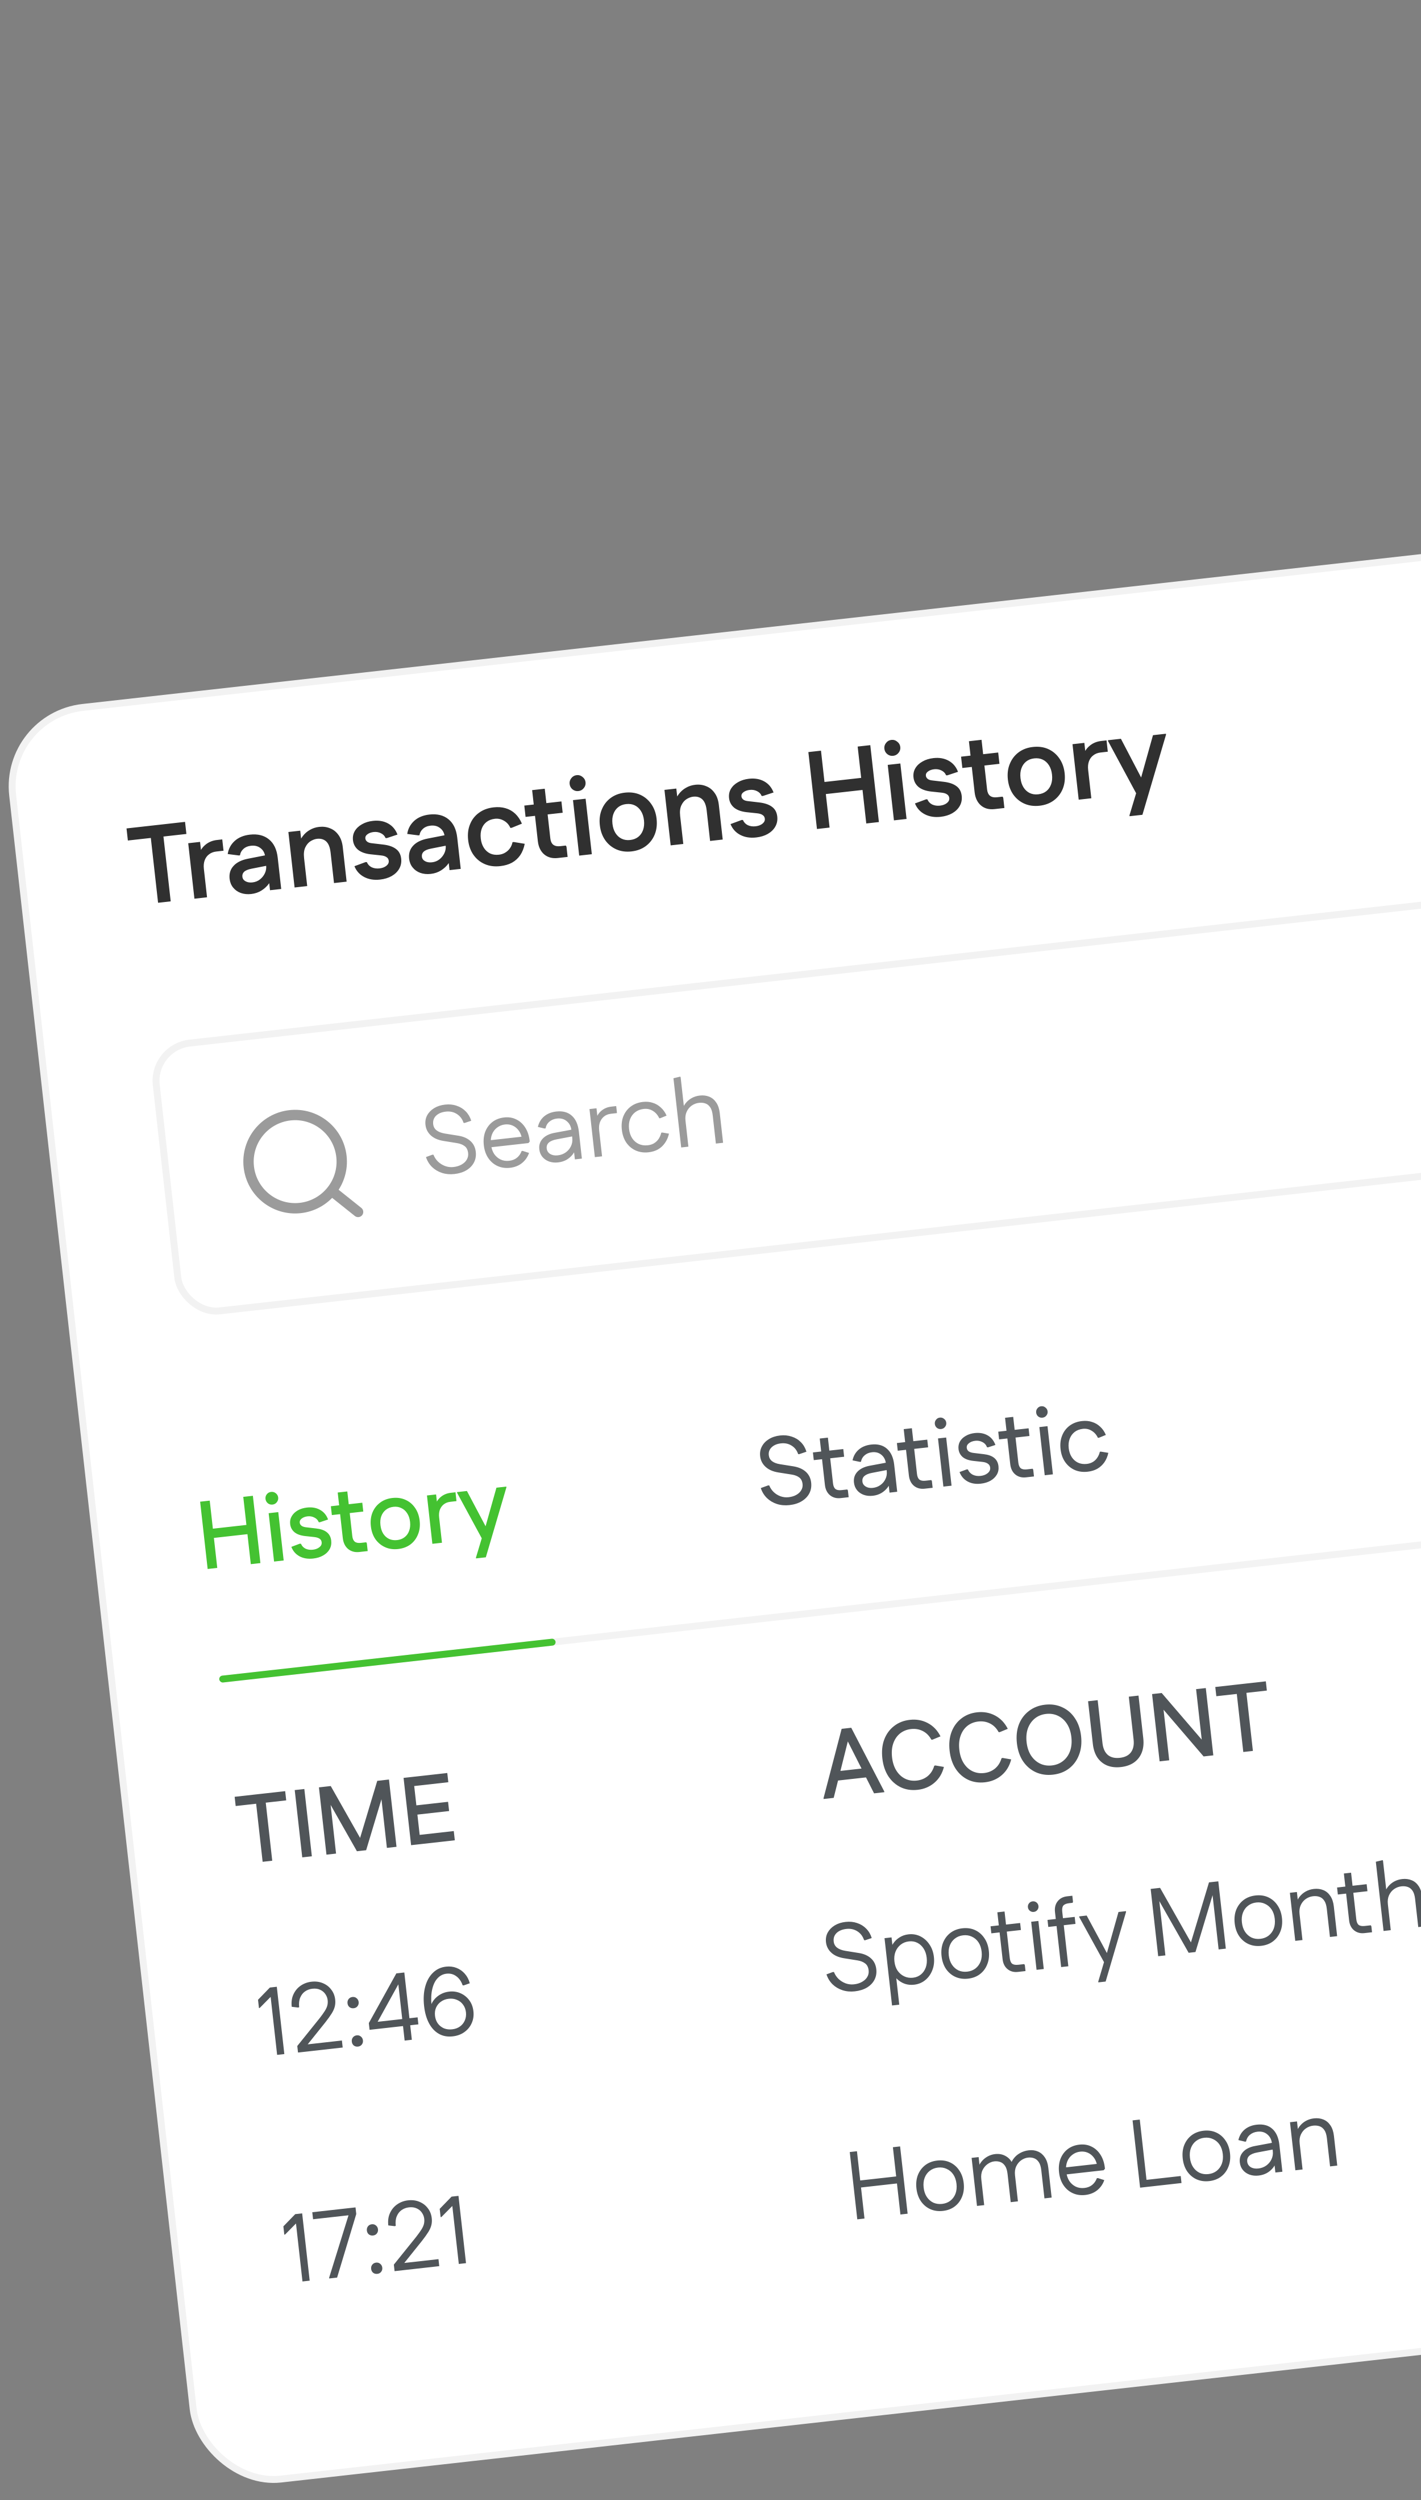 <svg width="149" height="262" viewBox="0 0 149 262" fill="none" xmlns="http://www.w3.org/2000/svg">
<rect x="0" y="0" width="149" height="262" fill="#808080" stroke="none"/>
<rect x="0.4" y="75.065" width="671.276" height="186.828" rx="8.328" transform="rotate(-6.386 0.4 75.065)" fill="white" stroke="#F2F2F2" stroke-width="0.724"/>
<path d="M16.575 94.611L15.673 86.551L16.997 86.403L17.899 94.463L16.575 94.611ZM13.408 88.087L13.266 86.82L19.403 86.133L19.545 87.4L13.408 88.087ZM20.386 94.184L19.735 88.37L20.979 88.231L21.145 89.716L20.809 89.73C20.919 89.259 21.148 88.872 21.495 88.569C21.842 88.266 22.257 88.087 22.741 88.033L23.305 87.97L23.438 89.156L22.678 89.241C22.378 89.275 22.125 89.373 21.918 89.536C21.71 89.692 21.558 89.899 21.463 90.158C21.368 90.418 21.339 90.716 21.377 91.054L21.71 94.036L20.386 94.184ZM26.34 93.693C25.941 93.738 25.575 93.701 25.243 93.582C24.919 93.463 24.653 93.275 24.446 93.019C24.238 92.762 24.115 92.457 24.075 92.104C24.014 91.559 24.154 91.105 24.494 90.74C24.833 90.368 25.353 90.115 26.053 89.983L28.289 89.546L28.411 90.64L26.37 91.043C26.005 91.115 25.748 91.221 25.601 91.362C25.453 91.503 25.391 91.677 25.415 91.885C25.438 92.092 25.549 92.25 25.748 92.36C25.947 92.47 26.188 92.509 26.472 92.477C26.771 92.444 27.032 92.341 27.253 92.168C27.482 91.987 27.656 91.77 27.775 91.515C27.894 91.261 27.938 90.996 27.907 90.719L27.8 89.764C27.759 89.395 27.602 89.106 27.33 88.895C27.057 88.677 26.721 88.591 26.322 88.635C25.984 88.673 25.713 88.789 25.509 88.983C25.313 89.168 25.197 89.387 25.163 89.639L25.037 89.653L23.877 89.503C23.957 88.966 24.198 88.511 24.599 88.14C25.008 87.768 25.543 87.545 26.203 87.471C27.024 87.379 27.692 87.545 28.206 87.97C28.719 88.386 29.023 89.025 29.12 89.884L29.487 93.166L28.312 93.297L28.123 91.605L28.603 91.621C28.548 91.961 28.417 92.283 28.21 92.586C28.002 92.881 27.738 93.128 27.418 93.327C27.106 93.525 26.747 93.647 26.34 93.693ZM30.889 93.009L30.238 87.194L31.481 87.055L31.648 88.54L31.311 88.555C31.396 88.203 31.541 87.896 31.744 87.632C31.947 87.36 32.195 87.142 32.487 86.978C32.779 86.805 33.105 86.698 33.465 86.658C33.88 86.612 34.263 86.662 34.613 86.809C34.971 86.948 35.265 87.183 35.497 87.515C35.735 87.838 35.883 88.261 35.942 88.783L36.346 92.398L35.022 92.546L34.663 89.334C34.621 88.965 34.538 88.672 34.413 88.452C34.287 88.233 34.122 88.081 33.918 87.995C33.722 87.908 33.501 87.878 33.255 87.906C33.025 87.931 32.794 88.016 32.561 88.158C32.336 88.3 32.154 88.515 32.015 88.802C31.876 89.09 31.833 89.464 31.884 89.925L32.213 92.861L30.889 93.009ZM39.851 92.181C39.222 92.251 38.668 92.162 38.189 91.912C37.71 91.662 37.369 91.285 37.164 90.779L38.34 90.345L38.469 90.353C38.566 90.591 38.733 90.771 38.972 90.892C39.218 91.004 39.491 91.043 39.79 91.01C40.082 90.977 40.321 90.888 40.506 90.743C40.699 90.59 40.784 90.413 40.762 90.213C40.743 90.044 40.666 89.917 40.532 89.831C40.405 89.737 40.216 89.676 39.964 89.65L38.843 89.53C38.292 89.468 37.859 89.31 37.543 89.058C37.234 88.797 37.057 88.463 37.011 88.057C36.972 87.704 37.033 87.386 37.196 87.103C37.365 86.812 37.615 86.575 37.944 86.39C38.272 86.198 38.659 86.077 39.104 86.027C39.711 85.959 40.242 86.051 40.697 86.303C41.153 86.555 41.48 86.942 41.678 87.464L40.554 87.835L40.425 87.826C40.337 87.603 40.175 87.434 39.937 87.321C39.706 87.207 39.453 87.165 39.177 87.196C38.916 87.226 38.699 87.304 38.527 87.432C38.362 87.552 38.289 87.7 38.309 87.876C38.323 88.007 38.39 88.12 38.51 88.215C38.628 88.303 38.805 88.357 39.041 88.377L40.163 88.508C40.746 88.575 41.194 88.727 41.508 88.964C41.829 89.192 42.015 89.533 42.066 89.986C42.109 90.377 42.04 90.731 41.858 91.047C41.682 91.354 41.419 91.609 41.069 91.811C40.725 92.005 40.319 92.128 39.851 92.181ZM45.163 91.586C44.764 91.631 44.398 91.594 44.066 91.476C43.742 91.357 43.476 91.169 43.269 90.912C43.061 90.656 42.938 90.351 42.898 89.998C42.837 89.453 42.977 88.998 43.317 88.633C43.656 88.261 44.176 88.009 44.876 87.876L47.112 87.439L47.235 88.533L45.193 88.936C44.828 89.008 44.572 89.115 44.424 89.256C44.277 89.396 44.215 89.57 44.238 89.778C44.261 89.985 44.372 90.144 44.571 90.253C44.77 90.363 45.011 90.402 45.295 90.371C45.594 90.337 45.855 90.234 46.077 90.062C46.305 89.881 46.479 89.663 46.598 89.409C46.717 89.154 46.761 88.889 46.731 88.613L46.624 87.657C46.582 87.289 46.426 86.999 46.153 86.789C45.88 86.57 45.544 86.484 45.145 86.528C44.807 86.566 44.536 86.682 44.333 86.876C44.136 87.061 44.02 87.28 43.986 87.532L43.86 87.547L42.7 87.397C42.78 86.859 43.021 86.405 43.422 86.033C43.831 85.661 44.366 85.438 45.026 85.364C45.848 85.272 46.515 85.439 47.029 85.863C47.542 86.28 47.847 86.918 47.943 87.778L48.31 91.059L47.136 91.191L46.946 89.498L47.426 89.514C47.371 89.855 47.24 90.176 47.033 90.479C46.825 90.775 46.561 91.022 46.241 91.221C45.929 91.419 45.57 91.541 45.163 91.586ZM52.449 90.771C51.85 90.838 51.309 90.766 50.827 90.556C50.345 90.346 49.952 90.024 49.647 89.592C49.342 89.16 49.155 88.637 49.086 88.023C49.019 87.416 49.086 86.868 49.287 86.38C49.488 85.883 49.801 85.483 50.225 85.179C50.649 84.867 51.16 84.678 51.759 84.611C52.22 84.559 52.639 84.59 53.017 84.703C53.403 84.815 53.739 85.007 54.026 85.278C54.312 85.549 54.546 85.896 54.725 86.319L53.654 86.754L53.516 86.769C53.37 86.436 53.148 86.185 52.849 86.016C52.55 85.84 52.231 85.77 51.893 85.808C51.548 85.847 51.257 85.957 51.021 86.139C50.785 86.321 50.613 86.561 50.507 86.861C50.4 87.153 50.368 87.491 50.411 87.874C50.453 88.251 50.559 88.573 50.729 88.841C50.899 89.11 51.119 89.311 51.391 89.444C51.661 89.569 51.969 89.612 52.315 89.573C52.56 89.546 52.778 89.475 52.967 89.36C53.164 89.245 53.33 89.094 53.464 88.908C53.599 88.722 53.691 88.506 53.741 88.259L53.88 88.244L55.02 88.431C54.931 88.892 54.774 89.29 54.547 89.626C54.32 89.955 54.03 90.217 53.679 90.412C53.335 90.598 52.925 90.718 52.449 90.771ZM58.482 89.921C57.914 89.984 57.441 89.858 57.064 89.543C56.686 89.22 56.463 88.755 56.395 88.149L55.797 82.806L57.121 82.658L57.704 87.863C57.738 88.17 57.841 88.391 58.011 88.528C58.19 88.663 58.429 88.714 58.728 88.681L59.327 88.614L59.399 88.734L59.518 89.805L58.482 89.921ZM55.108 85.612L54.976 84.425L58.868 83.99L59 85.176L55.108 85.612ZM60.731 89.669L60.081 83.854L61.405 83.706L62.056 89.521L60.731 89.669ZM60.651 82.904C60.42 82.93 60.215 82.871 60.036 82.728C59.857 82.585 59.754 82.394 59.727 82.157C59.703 81.934 59.762 81.733 59.905 81.554C60.047 81.367 60.237 81.26 60.475 81.234C60.698 81.209 60.899 81.272 61.079 81.422C61.266 81.565 61.373 81.751 61.398 81.981C61.424 82.212 61.361 82.417 61.211 82.597C61.068 82.776 60.881 82.879 60.651 82.904ZM66.211 89.231C65.627 89.296 65.098 89.223 64.624 89.012C64.15 88.8 63.76 88.479 63.455 88.047C63.149 87.607 62.962 87.084 62.895 86.477C62.828 85.878 62.895 85.335 63.097 84.846C63.298 84.349 63.606 83.945 64.022 83.635C64.438 83.324 64.938 83.136 65.521 83.07C66.112 83.004 66.645 83.077 67.12 83.288C67.594 83.499 67.984 83.825 68.29 84.264C68.595 84.697 68.781 85.212 68.847 85.811C68.915 86.417 68.849 86.969 68.648 87.465C68.446 87.954 68.137 88.354 67.721 88.665C67.305 88.976 66.802 89.164 66.211 89.231ZM66.077 88.033C66.414 87.995 66.698 87.886 66.926 87.705C67.154 87.524 67.322 87.284 67.428 86.984C67.535 86.685 67.567 86.347 67.525 85.971C67.481 85.579 67.374 85.253 67.205 84.992C67.035 84.724 66.819 84.526 66.556 84.4C66.293 84.274 65.993 84.23 65.655 84.268C65.325 84.305 65.046 84.414 64.817 84.595C64.589 84.776 64.422 85.016 64.315 85.316C64.208 85.607 64.176 85.945 64.219 86.329C64.262 86.713 64.368 87.039 64.538 87.308C64.708 87.576 64.924 87.773 65.187 87.899C65.45 88.025 65.747 88.07 66.077 88.033ZM70.323 88.595L69.672 82.781L70.916 82.641L71.082 84.127L70.745 84.141C70.83 83.79 70.975 83.482 71.178 83.218C71.381 82.947 71.629 82.729 71.921 82.564C72.213 82.391 72.539 82.285 72.9 82.245C73.314 82.198 73.697 82.249 74.048 82.396C74.405 82.535 74.7 82.77 74.931 83.101C75.169 83.424 75.318 83.847 75.376 84.369L75.781 87.984L74.457 88.133L74.097 84.92C74.056 84.552 73.972 84.258 73.847 84.039C73.721 83.82 73.556 83.667 73.353 83.581C73.156 83.494 72.935 83.465 72.69 83.492C72.459 83.518 72.228 83.602 71.995 83.745C71.77 83.887 71.588 84.101 71.449 84.389C71.311 84.676 71.267 85.05 71.318 85.511L71.647 88.447L70.323 88.595ZM79.285 87.767C78.656 87.838 78.102 87.748 77.623 87.499C77.144 87.249 76.803 86.871 76.599 86.366L77.774 85.931L77.903 85.94C78 86.178 78.168 86.357 78.407 86.478C78.652 86.591 78.925 86.63 79.224 86.597C79.516 86.564 79.755 86.475 79.941 86.33C80.133 86.176 80.219 85.999 80.196 85.8C80.177 85.631 80.101 85.504 79.967 85.418C79.84 85.323 79.65 85.263 79.399 85.236L78.278 85.117C77.727 85.054 77.293 84.897 76.977 84.644C76.668 84.384 76.491 84.05 76.445 83.643C76.406 83.29 76.468 82.972 76.63 82.69C76.8 82.399 77.049 82.161 77.378 81.977C77.707 81.784 78.093 81.663 78.538 81.613C79.145 81.546 79.676 81.638 80.132 81.89C80.587 82.142 80.914 82.529 81.113 83.051L79.988 83.421L79.859 83.413C79.772 83.189 79.609 83.021 79.371 82.908C79.141 82.793 78.887 82.752 78.611 82.783C78.35 82.812 78.133 82.891 77.961 83.019C77.796 83.138 77.723 83.286 77.743 83.463C77.757 83.593 77.824 83.706 77.944 83.802C78.063 83.89 78.24 83.944 78.475 83.964L79.597 84.095C80.18 84.162 80.628 84.314 80.942 84.55C81.263 84.779 81.449 85.12 81.5 85.572C81.544 85.964 81.474 86.317 81.292 86.633C81.117 86.94 80.854 87.195 80.503 87.398C80.16 87.592 79.754 87.715 79.285 87.767ZM90.833 86.3L89.931 78.24L91.255 78.092L92.157 86.152L90.833 86.3ZM85.663 86.879L84.761 78.819L86.085 78.67L86.987 86.73L85.663 86.879ZM85.949 83.291L85.808 82.024L91.047 81.438L91.188 82.704L85.949 83.291ZM93.734 85.975L93.083 80.16L94.407 80.012L95.058 85.827L93.734 85.975ZM93.653 79.211C93.423 79.236 93.218 79.178 93.039 79.034C92.859 78.891 92.757 78.701 92.73 78.463C92.705 78.24 92.764 78.039 92.907 77.86C93.049 77.673 93.24 77.566 93.478 77.54C93.7 77.515 93.902 77.578 94.082 77.729C94.269 77.871 94.375 78.057 94.401 78.287C94.427 78.518 94.364 78.723 94.213 78.903C94.07 79.082 93.883 79.185 93.653 79.211ZM98.626 85.603C97.996 85.673 97.442 85.583 96.964 85.334C96.485 85.084 96.143 84.707 95.939 84.201L97.115 83.766L97.244 83.775C97.34 84.013 97.508 84.193 97.747 84.314C97.993 84.426 98.266 84.465 98.565 84.432C98.856 84.399 99.095 84.31 99.281 84.165C99.474 84.011 99.559 83.835 99.537 83.635C99.518 83.466 99.441 83.339 99.307 83.253C99.18 83.158 98.991 83.098 98.739 83.072L97.618 82.952C97.067 82.89 96.634 82.732 96.318 82.48C96.009 82.219 95.832 81.885 95.786 81.478C95.746 81.125 95.808 80.808 95.971 80.525C96.14 80.234 96.39 79.996 96.719 79.812C97.047 79.62 97.434 79.499 97.879 79.449C98.485 79.381 99.016 79.473 99.472 79.725C99.928 79.977 100.255 80.364 100.453 80.886L99.329 81.257L99.2 81.248C99.112 81.025 98.95 80.856 98.712 80.743C98.481 80.629 98.228 80.587 97.951 80.618C97.691 80.647 97.474 80.726 97.302 80.854C97.136 80.974 97.064 81.122 97.083 81.298C97.098 81.429 97.165 81.542 97.284 81.637C97.403 81.725 97.58 81.779 97.816 81.799L98.938 81.93C99.52 81.997 99.969 82.149 100.283 82.386C100.604 82.614 100.79 82.955 100.84 83.408C100.884 83.799 100.815 84.153 100.632 84.469C100.457 84.776 100.194 85.031 99.844 85.233C99.5 85.427 99.094 85.55 98.626 85.603ZM104.281 84.795C103.713 84.858 103.24 84.733 102.863 84.417C102.485 84.094 102.262 83.629 102.194 83.023L101.596 77.68L102.92 77.532L103.502 82.737C103.537 83.044 103.639 83.265 103.81 83.402C103.988 83.537 104.227 83.588 104.527 83.555L105.125 83.488L105.197 83.608L105.317 84.679L104.281 84.795ZM100.907 80.486L100.774 79.3L104.666 78.864L104.799 80.05L100.907 80.486ZM108.996 84.442C108.412 84.507 107.883 84.434 107.409 84.223C106.935 84.012 106.545 83.69 106.24 83.258C105.934 82.818 105.748 82.295 105.68 81.689C105.613 81.09 105.68 80.546 105.882 80.057C106.083 79.561 106.391 79.157 106.807 78.846C107.223 78.535 107.723 78.347 108.306 78.282C108.897 78.216 109.43 78.288 109.905 78.499C110.379 78.71 110.769 79.036 111.075 79.476C111.38 79.908 111.566 80.424 111.633 81.022C111.701 81.629 111.634 82.18 111.433 82.677C111.231 83.166 110.922 83.566 110.506 83.876C110.09 84.187 109.587 84.376 108.996 84.442ZM108.862 83.244C109.2 83.207 109.483 83.097 109.711 82.916C109.94 82.735 110.107 82.495 110.213 82.195C110.32 81.896 110.352 81.558 110.31 81.182C110.266 80.79 110.159 80.464 109.99 80.204C109.82 79.935 109.604 79.738 109.341 79.612C109.078 79.486 108.778 79.442 108.44 79.479C108.11 79.516 107.831 79.625 107.603 79.806C107.374 79.987 107.207 80.228 107.1 80.527C106.993 80.819 106.961 81.157 107.004 81.54C107.047 81.924 107.153 82.25 107.323 82.519C107.493 82.787 107.71 82.985 107.972 83.111C108.235 83.237 108.532 83.281 108.862 83.244ZM113.108 83.807L112.457 77.992L113.701 77.853L113.867 79.338L113.531 79.353C113.641 78.882 113.87 78.495 114.217 78.192C114.564 77.888 114.979 77.71 115.462 77.656L116.027 77.593L116.159 78.778L115.399 78.864C115.1 78.897 114.847 78.995 114.64 79.159C114.432 79.314 114.28 79.521 114.185 79.781C114.089 80.04 114.061 80.339 114.098 80.676L114.432 83.659L113.108 83.807ZM118.443 85.541L118.432 85.449L119.129 83.133L119.497 82.043L120.896 77.048L122.255 76.895L122.265 76.988L119.79 85.391L118.443 85.541ZM119.129 83.133L116.186 77.668L116.175 77.576L117.534 77.424L120.146 82.425L120.211 83.012L119.129 83.133Z" fill="#303030"/>
<rect x="15.942" y="109.758" width="364.241" height="28.241" rx="3.983" transform="rotate(-6.386 15.942 109.758)" fill="white" stroke="#F2F2F2" stroke-width="0.724"/>
<path d="M47.639 123.04C47.175 123.092 46.742 123.052 46.34 122.92C45.937 122.788 45.591 122.582 45.301 122.302C45.011 122.015 44.799 121.668 44.665 121.261L45.341 121.012L45.454 121.02C45.559 121.294 45.719 121.534 45.932 121.742C46.145 121.942 46.39 122.095 46.667 122.2C46.951 122.304 47.244 122.34 47.546 122.306C47.875 122.269 48.158 122.183 48.395 122.048C48.638 121.912 48.819 121.742 48.939 121.538C49.065 121.326 49.114 121.097 49.087 120.848C49.049 120.512 48.926 120.267 48.719 120.114C48.51 119.954 48.24 119.848 47.908 119.797L46.485 119.568C45.923 119.475 45.483 119.279 45.164 118.982C44.846 118.684 44.662 118.32 44.614 117.89C44.572 117.521 44.63 117.188 44.788 116.892C44.951 116.588 45.195 116.336 45.519 116.136C45.844 115.937 46.228 115.812 46.671 115.763C47.108 115.714 47.51 115.754 47.878 115.883C48.252 116.004 48.57 116.2 48.831 116.47C49.099 116.739 49.292 117.068 49.411 117.456L48.722 117.686L48.609 117.678C48.475 117.271 48.24 116.961 47.903 116.747C47.566 116.533 47.183 116.45 46.753 116.498C46.31 116.548 45.966 116.692 45.72 116.93C45.482 117.168 45.382 117.461 45.421 117.81C45.452 118.086 45.571 118.304 45.78 118.464C45.988 118.624 46.276 118.735 46.643 118.796L48.066 119.024C48.593 119.108 49.015 119.295 49.333 119.586C49.65 119.87 49.835 120.247 49.888 120.718C49.934 121.127 49.87 121.498 49.696 121.831C49.529 122.155 49.267 122.426 48.91 122.643C48.559 122.852 48.136 122.985 47.639 123.04ZM53.475 122.387C52.998 122.44 52.562 122.377 52.168 122.197C51.774 122.016 51.45 121.74 51.198 121.367C50.945 120.994 50.79 120.545 50.731 120.021C50.672 119.497 50.722 119.026 50.879 118.607C51.043 118.188 51.294 117.847 51.632 117.584C51.976 117.321 52.387 117.163 52.864 117.11C53.334 117.057 53.756 117.126 54.131 117.315C54.512 117.497 54.826 117.781 55.074 118.168C55.32 118.549 55.474 119.008 55.534 119.545L55.544 119.636L55.408 119.794L51.207 120.264L51.125 119.528L55.034 119.091L54.717 119.269C54.653 118.936 54.533 118.661 54.359 118.442C54.185 118.217 53.976 118.053 53.733 117.951C53.491 117.849 53.228 117.814 52.946 117.845C52.637 117.88 52.364 117.989 52.126 118.172C51.887 118.348 51.709 118.582 51.592 118.874C51.475 119.166 51.437 119.493 51.478 119.856L51.492 119.987C51.533 120.35 51.64 120.664 51.812 120.931C51.991 121.189 52.217 121.385 52.49 121.518C52.763 121.644 53.063 121.688 53.392 121.651C53.722 121.615 53.995 121.506 54.213 121.325C54.431 121.144 54.592 120.912 54.696 120.628L54.807 120.616L55.473 120.827C55.33 121.251 55.084 121.605 54.735 121.889C54.392 122.165 53.972 122.331 53.475 122.387ZM58.519 121.822C58.176 121.861 57.86 121.828 57.569 121.725C57.286 121.62 57.054 121.459 56.873 121.242C56.692 121.024 56.584 120.76 56.55 120.451C56.501 120.015 56.616 119.645 56.895 119.342C57.18 119.031 57.595 118.825 58.142 118.723L60.06 118.365L60.139 119.07L58.391 119.399C58.004 119.469 57.721 119.586 57.542 119.749C57.37 119.911 57.298 120.116 57.325 120.365C57.353 120.606 57.472 120.797 57.685 120.936C57.904 121.068 58.171 121.117 58.487 121.081C58.803 121.046 59.08 120.943 59.32 120.774C59.565 120.597 59.748 120.379 59.869 120.121C59.996 119.855 60.042 119.571 60.008 119.269L59.917 118.453C59.872 118.05 59.711 117.734 59.434 117.507C59.162 117.272 58.819 117.178 58.402 117.224C58.087 117.26 57.823 117.368 57.612 117.548C57.4 117.721 57.264 117.957 57.202 118.257L57.091 118.269L56.399 118.102C56.51 117.634 56.733 117.262 57.07 116.986C57.406 116.71 57.826 116.544 58.33 116.488C59.008 116.412 59.552 116.559 59.96 116.928C60.368 117.29 60.614 117.844 60.697 118.59L61.014 121.421L60.279 121.503L60.115 120.042L60.398 120.204C60.348 120.482 60.234 120.74 60.057 120.977C59.878 121.208 59.658 121.399 59.397 121.551C59.134 121.696 58.841 121.786 58.519 121.822ZM62.374 121.268L61.81 116.231L62.546 116.149L62.709 117.61L62.466 117.443C62.537 117.041 62.721 116.707 63.017 116.443C63.321 116.178 63.678 116.022 64.087 115.976L64.611 115.917L64.694 116.653L64.049 116.725C63.773 116.756 63.536 116.851 63.336 117.009C63.143 117.167 62.999 117.37 62.904 117.618C62.816 117.866 62.79 118.148 62.825 118.464L63.13 121.184L62.374 121.268ZM68.008 120.76C67.518 120.815 67.069 120.753 66.661 120.574C66.26 120.395 65.93 120.119 65.671 119.747C65.418 119.374 65.263 118.925 65.204 118.401C65.145 117.878 65.198 117.406 65.362 116.986C65.533 116.566 65.793 116.224 66.145 115.96C66.503 115.696 66.927 115.536 67.417 115.481C67.793 115.439 68.141 115.471 68.459 115.579C68.776 115.679 69.056 115.845 69.3 116.076C69.549 116.3 69.747 116.58 69.894 116.918L69.24 117.185L69.129 117.197C68.969 116.855 68.746 116.597 68.462 116.425C68.176 116.246 67.856 116.177 67.5 116.216C67.144 116.256 66.844 116.372 66.6 116.562C66.356 116.753 66.176 117 66.061 117.306C65.951 117.604 65.918 117.941 65.96 118.317C66.001 118.686 66.109 119.008 66.282 119.281C66.462 119.553 66.692 119.755 66.972 119.887C67.252 120.019 67.57 120.065 67.926 120.025C68.174 119.997 68.391 119.929 68.576 119.819C68.767 119.703 68.927 119.552 69.056 119.368C69.184 119.177 69.279 118.955 69.339 118.704L69.45 118.691L70.146 118.807C70.065 119.177 69.925 119.502 69.725 119.783C69.532 120.063 69.292 120.287 69.004 120.455C68.716 120.616 68.384 120.718 68.008 120.76ZM71.427 120.255L70.615 113.001L71.331 112.829L71.37 112.907L71.782 116.594L71.519 116.43C71.575 116.138 71.692 115.877 71.87 115.646C72.048 115.415 72.265 115.227 72.521 115.083C72.784 114.938 73.07 114.848 73.379 114.814C73.741 114.773 74.072 114.814 74.372 114.937C74.671 115.06 74.915 115.264 75.103 115.549C75.298 115.833 75.421 116.2 75.471 116.65L75.82 119.764L75.064 119.848L74.735 116.906C74.692 116.523 74.602 116.234 74.465 116.039C74.326 115.837 74.155 115.703 73.95 115.637C73.752 115.571 73.533 115.551 73.291 115.579C73.015 115.609 72.761 115.706 72.528 115.868C72.301 116.029 72.124 116.246 71.999 116.519C71.879 116.784 71.838 117.094 71.878 117.45L72.183 120.171L71.427 120.255Z" fill="#9B9B9B"/>
<g clip-path="url(#clip0_14502_1756)">
<path d="M34.846 124.856L37.547 127.013" stroke="#9B9B9B" stroke-width="1.086" stroke-linecap="round" stroke-linejoin="round"/>
<path d="M35.803 121.197C35.503 118.514 33.085 116.583 30.402 116.883C27.719 117.184 25.788 119.602 26.088 122.285C26.388 124.967 28.807 126.899 31.489 126.599C34.172 126.298 36.104 123.88 35.803 121.197Z" stroke="#9B9B9B" stroke-width="1.086" stroke-linejoin="round"/>
</g>
<path d="M26.298 163.925L25.508 156.872L26.516 156.76L27.305 163.812L26.298 163.925ZM21.774 164.431L20.985 157.379L21.992 157.266L22.781 164.318L21.774 164.431ZM21.936 161.23L21.828 160.263L26.412 159.75L26.52 160.717L21.936 161.23ZM28.738 163.652L28.17 158.584L29.178 158.471L29.745 163.539L28.738 163.652ZM28.579 157.681C28.391 157.702 28.226 157.656 28.084 157.543C27.942 157.423 27.86 157.272 27.84 157.091C27.819 156.903 27.865 156.738 27.978 156.596C28.092 156.454 28.242 156.373 28.43 156.352C28.612 156.331 28.773 156.378 28.915 156.491C29.064 156.604 29.149 156.754 29.17 156.942C29.19 157.123 29.141 157.289 29.021 157.438C28.908 157.58 28.761 157.661 28.579 157.681ZM32.838 163.336C32.294 163.397 31.82 163.32 31.415 163.107C31.009 162.887 30.721 162.556 30.549 162.113L31.439 161.778L31.564 161.795C31.657 162.023 31.816 162.192 32.039 162.303C32.268 162.407 32.524 162.443 32.806 162.411C33.081 162.38 33.309 162.293 33.491 162.151C33.672 162.008 33.751 161.836 33.729 161.634C33.71 161.466 33.638 161.342 33.514 161.261C33.388 161.173 33.208 161.115 32.974 161.086L32.003 160.981C31.514 160.927 31.139 160.792 30.877 160.576C30.614 160.354 30.463 160.069 30.424 159.719C30.39 159.417 30.444 159.146 30.587 158.905C30.73 158.658 30.938 158.455 31.213 158.295C31.494 158.134 31.819 158.033 32.189 157.992C32.713 157.933 33.171 158.014 33.563 158.236C33.954 158.45 34.233 158.786 34.4 159.244L33.535 159.534L33.422 159.527C33.336 159.305 33.181 159.142 32.959 159.038C32.742 158.926 32.506 158.884 32.251 158.913C32.003 158.941 31.797 159.018 31.634 159.145C31.478 159.265 31.409 159.408 31.428 159.576C31.443 159.711 31.51 159.822 31.628 159.911C31.746 159.993 31.919 160.045 32.146 160.067L33.128 160.182C33.623 160.235 34.002 160.366 34.263 160.575C34.531 160.783 34.687 161.078 34.73 161.461C34.767 161.797 34.709 162.099 34.556 162.368C34.408 162.63 34.184 162.845 33.883 163.015C33.589 163.184 33.241 163.291 32.838 163.336ZM37.678 162.651C37.215 162.703 36.822 162.597 36.5 162.334C36.185 162.07 35.999 161.686 35.943 161.183L35.41 156.417L36.417 156.304L36.94 160.979C36.971 161.255 37.058 161.452 37.201 161.572C37.349 161.685 37.561 161.726 37.837 161.695L38.401 161.632L38.464 161.737L38.555 162.553L37.678 162.651ZM34.797 158.781L34.693 157.854L37.988 157.485L38.092 158.412L34.797 158.781ZM41.745 162.339C41.241 162.395 40.785 162.331 40.377 162.145C39.968 161.96 39.631 161.681 39.365 161.31C39.105 160.931 38.945 160.476 38.886 159.945C38.827 159.421 38.883 158.946 39.053 158.519C39.229 158.091 39.496 157.745 39.855 157.48C40.212 157.209 40.642 157.045 41.146 156.989C41.65 156.933 42.106 156.997 42.514 157.183C42.922 157.362 43.256 157.64 43.516 158.019C43.783 158.398 43.945 158.849 44.004 159.372C44.063 159.903 44.005 160.382 43.828 160.81C43.658 161.237 43.395 161.586 43.038 161.858C42.679 162.122 42.249 162.282 41.745 162.339ZM41.64 161.402C41.949 161.367 42.21 161.267 42.422 161.1C42.642 160.933 42.8 160.711 42.899 160.435C43.004 160.158 43.037 159.845 42.998 159.495C42.957 159.133 42.855 158.831 42.692 158.591C42.535 158.343 42.331 158.162 42.081 158.047C41.836 157.925 41.559 157.881 41.25 157.916C40.941 157.95 40.677 158.055 40.459 158.229C40.246 158.396 40.087 158.617 39.982 158.894C39.883 159.164 39.853 159.477 39.893 159.833C39.933 160.189 40.032 160.49 40.188 160.738C40.352 160.985 40.556 161.166 40.8 161.282C41.051 161.396 41.331 161.436 41.64 161.402ZM45.336 161.794L44.769 156.726L45.726 156.619L45.878 157.979L45.596 157.919C45.686 157.515 45.88 157.18 46.177 156.916C46.481 156.65 46.844 156.494 47.267 156.447L47.761 156.391L47.864 157.318L47.21 157.392C46.941 157.422 46.713 157.512 46.526 157.662C46.345 157.805 46.209 157.993 46.12 158.228C46.037 158.461 46.013 158.729 46.047 159.032L46.343 161.681L45.336 161.794ZM49.915 163.322L49.906 163.241L50.515 161.214L50.791 160.398L52.054 155.911L53.091 155.795L53.1 155.875L50.942 163.207L49.915 163.322ZM50.515 161.214L47.932 156.454L47.923 156.373L48.961 156.257L51.212 160.514L51.281 161.129L50.515 161.214Z" fill="#44C231"/>
<path d="M82.778 157.736C82.308 157.788 81.869 157.749 81.46 157.618C81.057 157.486 80.707 157.277 80.41 156.991C80.119 156.704 79.907 156.357 79.773 155.95L80.548 155.67L80.661 155.677C80.765 155.938 80.92 156.169 81.126 156.37C81.331 156.565 81.569 156.712 81.838 156.811C82.115 156.909 82.397 156.942 82.686 156.91C83.002 156.874 83.271 156.793 83.495 156.666C83.726 156.538 83.898 156.376 84.012 156.18C84.133 155.983 84.18 155.766 84.154 155.531C84.118 155.216 84.001 154.984 83.8 154.836C83.607 154.688 83.348 154.588 83.022 154.536L81.62 154.315C81.046 154.223 80.595 154.025 80.269 153.722C79.942 153.418 79.754 153.048 79.706 152.612C79.663 152.236 79.724 151.896 79.887 151.592C80.05 151.281 80.293 151.026 80.618 150.826C80.948 150.619 81.342 150.49 81.799 150.439C82.235 150.39 82.641 150.43 83.016 150.558C83.396 150.679 83.718 150.874 83.979 151.144C84.247 151.413 84.441 151.745 84.56 152.14L83.803 152.398L83.69 152.39C83.558 151.997 83.327 151.7 82.999 151.499C82.677 151.297 82.304 151.219 81.881 151.267C81.465 151.313 81.14 151.452 80.907 151.682C80.674 151.905 80.576 152.181 80.612 152.51C80.642 152.772 80.757 152.98 80.958 153.135C81.159 153.289 81.436 153.394 81.789 153.45L83.18 153.671C83.728 153.76 84.164 153.949 84.489 154.239C84.813 154.529 85.002 154.909 85.055 155.379C85.101 155.796 85.038 156.17 84.864 156.503C84.691 156.835 84.425 157.109 84.069 157.326C83.712 157.543 83.282 157.679 82.778 157.736ZM88.151 157.002C87.715 157.051 87.343 156.953 87.037 156.708C86.73 156.457 86.55 156.093 86.496 155.616L85.953 150.76L86.809 150.664L87.345 155.45C87.377 155.738 87.464 155.939 87.606 156.053C87.747 156.159 87.959 156.197 88.241 156.165L88.846 156.098L88.908 156.203L88.987 156.908L88.151 157.002ZM85.329 153.023L85.239 152.217L88.422 151.861L88.513 152.667L85.329 153.023ZM91.523 156.757C91.174 156.796 90.854 156.764 90.564 156.66C90.28 156.556 90.048 156.395 89.867 156.177C89.686 155.953 89.578 155.686 89.543 155.377C89.493 154.934 89.611 154.557 89.896 154.246C90.187 153.935 90.613 153.724 91.172 153.614L93.1 153.255L93.186 154.021L91.428 154.36C91.062 154.428 90.796 154.54 90.629 154.694C90.469 154.842 90.402 155.033 90.428 155.268C90.453 155.489 90.568 155.664 90.772 155.79C90.977 155.917 91.227 155.964 91.523 155.931C91.825 155.897 92.093 155.796 92.325 155.627C92.558 155.458 92.732 155.248 92.846 154.997C92.968 154.745 93.012 154.475 92.98 154.186L92.889 153.37C92.846 152.987 92.69 152.685 92.42 152.464C92.157 152.242 91.828 152.153 91.431 152.197C91.122 152.232 90.866 152.339 90.661 152.518C90.456 152.69 90.328 152.916 90.278 153.193L90.167 153.206L89.394 153.047C89.492 152.581 89.711 152.203 90.053 151.913C90.394 151.623 90.827 151.449 91.351 151.39C92.036 151.313 92.586 151.459 93.002 151.828C93.424 152.195 93.676 152.752 93.76 153.497L94.078 156.338L93.272 156.429L93.107 154.958L93.427 155.085C93.378 155.369 93.261 155.634 93.078 155.879C92.9 156.117 92.678 156.315 92.41 156.474C92.148 156.626 91.853 156.72 91.523 156.757ZM96.957 156.016C96.52 156.065 96.149 155.967 95.843 155.723C95.536 155.471 95.356 155.107 95.302 154.63L94.759 149.774L95.615 149.678L96.151 154.464C96.183 154.753 96.27 154.954 96.412 155.067C96.553 155.174 96.765 155.211 97.047 155.18L97.651 155.112L97.714 155.217L97.793 155.923L96.957 156.016ZM94.135 152.037L94.044 151.231L97.228 150.875L97.319 151.681L94.135 152.037ZM98.919 155.797L98.355 150.749L99.211 150.653L99.776 155.701L98.919 155.797ZM98.683 149.764C98.515 149.782 98.368 149.741 98.241 149.64C98.114 149.538 98.041 149.404 98.022 149.236C98.003 149.068 98.044 148.92 98.146 148.793C98.246 148.66 98.381 148.583 98.549 148.565C98.717 148.546 98.864 148.59 98.992 148.699C99.126 148.799 99.202 148.934 99.221 149.101C99.24 149.269 99.195 149.417 99.087 149.545C98.986 149.672 98.851 149.745 98.683 149.764ZM102.84 155.49C102.309 155.55 101.848 155.472 101.457 155.258C101.066 155.043 100.784 154.714 100.612 154.271L101.377 153.991L101.49 153.999C101.592 154.246 101.763 154.431 102.001 154.554C102.245 154.669 102.518 154.71 102.82 154.676C103.123 154.643 103.37 154.547 103.563 154.389C103.763 154.224 103.85 154.031 103.825 153.809C103.805 153.628 103.725 153.491 103.585 153.397C103.451 153.297 103.257 153.233 103.003 153.207L102.042 153.101C101.56 153.046 101.191 152.91 100.936 152.694C100.687 152.477 100.544 152.201 100.506 151.865C100.474 151.576 100.523 151.312 100.652 151.073C100.789 150.834 100.991 150.638 101.26 150.485C101.527 150.326 101.839 150.226 102.195 150.186C102.713 150.129 103.163 150.207 103.548 150.423C103.933 150.638 104.208 150.975 104.375 151.432L103.607 151.681L103.494 151.673C103.405 151.425 103.242 151.242 103.004 151.126C102.774 151.009 102.527 150.965 102.265 150.995C101.99 151.026 101.765 151.112 101.591 151.254C101.422 151.388 101.348 151.55 101.369 151.738C101.387 151.892 101.458 152.017 101.585 152.111C101.717 152.199 101.913 152.255 102.175 152.28L103.147 152.396C103.629 152.451 103.997 152.583 104.252 152.792C104.507 153.002 104.655 153.291 104.696 153.661C104.733 153.99 104.674 154.285 104.52 154.547C104.371 154.802 104.15 155.014 103.856 155.183C103.568 155.344 103.23 155.447 102.84 155.49ZM107.583 154.827C107.146 154.876 106.775 154.778 106.469 154.533C106.162 154.282 105.982 153.918 105.928 153.441L105.385 148.585L106.241 148.489L106.777 153.275C106.809 153.564 106.896 153.765 107.038 153.878C107.179 153.985 107.391 154.022 107.673 153.991L108.277 153.923L108.34 154.028L108.419 154.733L107.583 154.827ZM104.761 150.848L104.671 150.042L107.854 149.686L107.944 150.492L104.761 150.848ZM109.545 154.607L108.981 149.56L109.837 149.464L110.402 154.511L109.545 154.607ZM109.309 148.574C109.141 148.593 108.994 148.552 108.867 148.45C108.74 148.349 108.667 148.214 108.648 148.046C108.629 147.878 108.67 147.731 108.772 147.604C108.872 147.47 109.007 147.394 109.175 147.375C109.343 147.357 109.49 147.401 109.618 147.509C109.752 147.61 109.828 147.744 109.847 147.912C109.866 148.08 109.821 148.228 109.713 148.356C109.611 148.483 109.477 148.555 109.309 148.574ZM114.05 154.236C113.547 154.292 113.091 154.231 112.683 154.052C112.275 153.867 111.941 153.588 111.682 153.215C111.422 152.843 111.263 152.392 111.204 151.861C111.145 151.337 111.201 150.865 111.372 150.445C111.541 150.018 111.805 149.672 112.163 149.407C112.521 149.143 112.952 148.983 113.456 148.926C113.839 148.883 114.189 148.915 114.507 149.023C114.831 149.122 115.115 149.288 115.359 149.519C115.608 149.743 115.807 150.03 115.955 150.381L115.233 150.676L115.122 150.688C114.97 150.358 114.752 150.111 114.468 149.945C114.19 149.772 113.883 149.705 113.547 149.742C113.205 149.781 112.915 149.891 112.677 150.074C112.445 150.257 112.275 150.493 112.165 150.785C112.054 151.076 112.019 151.403 112.06 151.765C112.101 152.128 112.207 152.443 112.38 152.709C112.552 152.968 112.771 153.162 113.036 153.288C113.309 153.414 113.616 153.458 113.959 153.42C114.194 153.393 114.404 153.326 114.589 153.216C114.774 153.107 114.928 152.961 115.05 152.777C115.179 152.593 115.271 152.382 115.326 152.144L115.437 152.132L116.216 152.259C116.136 152.635 115.996 152.967 115.797 153.255C115.597 153.535 115.351 153.76 115.057 153.929C114.769 154.091 114.433 154.193 114.05 154.236Z" fill="#505559"/>
<rect x="22.952" y="175.646" width="648.828" height="0.724" rx="0.362" transform="rotate(-6.386 22.952 175.646)" fill="#F3F3F3"/>
<rect x="22.952" y="175.646" width="35.483" height="0.724" rx="0.362" transform="rotate(-6.386 22.952 175.646)" fill="#44C231"/>
<path d="M27.539 195.118L26.75 188.066L27.757 187.953L28.546 195.006L27.539 195.118ZM24.712 189.273L24.604 188.306L29.903 187.713L30.011 188.68L24.712 189.273ZM31.692 194.654L30.903 187.601L31.911 187.488L32.7 194.541L31.692 194.654ZM37.415 194.013L37.401 193.8L39.557 186.633L40.524 186.524L40.548 186.736L38.392 193.904L37.415 194.013ZM34.231 194.369L33.442 187.317L34.449 187.204L35.238 194.257L34.231 194.369ZM37.425 194.012L33.727 187.499L33.703 187.288L34.681 187.178L38.368 193.692L38.392 193.904L37.425 194.012ZM40.568 193.66L39.779 186.608L40.786 186.495L41.576 193.547L40.568 193.66ZM43.106 193.376L42.316 186.324L43.324 186.211L44.113 193.263L43.106 193.376ZM43.619 193.319L43.511 192.352L47.581 191.896L47.69 192.863L43.619 193.319ZM43.273 190.226L43.165 189.258L46.983 188.831L47.092 189.798L43.273 190.226ZM42.938 187.233L42.83 186.266L46.9 185.811L47.009 186.778L42.938 187.233Z" fill="#505559"/>
<path d="M91.65 187.944L88.335 181.388L88.251 181.183L89.258 181.07L92.719 187.742L92.728 187.823L91.65 187.944ZM86.36 188.535L86.351 188.455L88.251 181.183L89.258 181.07L89.202 181.291L87.418 188.417L86.36 188.535ZM87.273 186.668L87.468 185.667L91.105 185.26L91.515 186.194L87.273 186.668ZM96.224 187.574C95.579 187.647 94.991 187.559 94.46 187.313C93.929 187.059 93.491 186.673 93.147 186.154C92.81 185.634 92.601 185.008 92.519 184.276C92.436 183.537 92.502 182.88 92.716 182.305C92.937 181.723 93.279 181.253 93.742 180.895C94.204 180.53 94.758 180.312 95.403 180.24C96.088 180.163 96.716 180.276 97.287 180.58C97.859 180.883 98.302 181.347 98.616 181.971L97.768 182.321L97.655 182.314C97.432 181.903 97.133 181.603 96.758 181.414C96.384 181.225 95.975 181.155 95.531 181.205C95.081 181.255 94.694 181.411 94.37 181.671C94.052 181.931 93.818 182.274 93.668 182.699C93.519 183.123 93.475 183.611 93.536 184.162C93.598 184.713 93.749 185.179 93.989 185.56C94.228 185.941 94.532 186.223 94.9 186.407C95.273 186.589 95.686 186.655 96.136 186.605C96.579 186.555 96.962 186.397 97.286 186.129C97.609 185.855 97.834 185.497 97.962 185.054L98.07 185.021L98.975 185.175C98.806 185.854 98.476 186.404 97.986 186.826C97.496 187.248 96.909 187.498 96.224 187.574ZM103.278 186.785C102.633 186.857 102.046 186.77 101.515 186.523C100.983 186.27 100.545 185.884 100.202 185.364C99.865 184.844 99.655 184.218 99.573 183.486C99.49 182.747 99.556 182.091 99.771 181.516C99.991 180.933 100.333 180.463 100.796 180.105C101.259 179.741 101.812 179.522 102.457 179.45C103.142 179.374 103.771 179.487 104.342 179.79C104.913 180.093 105.356 180.557 105.671 181.182L104.822 181.532L104.709 181.524C104.486 181.114 104.188 180.814 103.813 180.625C103.438 180.435 103.029 180.366 102.586 180.415C102.136 180.466 101.748 180.621 101.424 180.882C101.106 181.142 100.873 181.484 100.723 181.909C100.573 182.334 100.529 182.822 100.591 183.372C100.652 183.923 100.803 184.389 101.043 184.77C101.283 185.152 101.587 185.434 101.954 185.617C102.328 185.8 102.74 185.866 103.19 185.815C103.633 185.766 104.017 185.607 104.341 185.34C104.664 185.066 104.889 184.707 105.016 184.264L105.125 184.232L106.029 184.386C105.86 185.064 105.531 185.615 105.041 186.037C104.551 186.459 103.963 186.708 103.278 186.785ZM110.403 185.987C109.752 186.06 109.154 185.974 108.609 185.729C108.064 185.477 107.617 185.092 107.266 184.574C106.922 184.054 106.71 183.429 106.628 182.697C106.546 181.965 106.615 181.307 106.835 180.725C107.063 180.142 107.415 179.671 107.891 179.311C108.367 178.945 108.931 178.726 109.582 178.653C110.241 178.579 110.839 178.669 111.377 178.921C111.921 179.166 112.365 179.548 112.709 180.068C113.06 180.586 113.276 181.211 113.358 181.943C113.44 182.676 113.367 183.333 113.14 183.916C112.92 184.499 112.571 184.973 112.095 185.339C111.626 185.698 111.061 185.914 110.403 185.987ZM110.295 185.02C110.745 184.97 111.136 184.814 111.467 184.552C111.798 184.291 112.042 183.947 112.198 183.522C112.354 183.09 112.401 182.601 112.34 182.057C112.279 181.507 112.124 181.041 111.878 180.661C111.631 180.28 111.318 179.999 110.937 179.817C110.556 179.635 110.141 179.57 109.691 179.62C109.241 179.67 108.85 179.826 108.519 180.088C108.194 180.349 107.951 180.692 107.787 181.118C107.631 181.544 107.584 182.032 107.645 182.583C107.706 183.127 107.86 183.592 108.108 183.98C108.361 184.359 108.675 184.64 109.049 184.823C109.43 185.005 109.845 185.071 110.295 185.02ZM117.534 185.189C116.99 185.25 116.508 185.195 116.087 185.025C115.666 184.847 115.326 184.569 115.066 184.19C114.812 183.804 114.653 183.329 114.59 182.764L114.089 178.291L115.097 178.178L115.6 182.672C115.662 183.229 115.848 183.644 116.157 183.915C116.472 184.179 116.895 184.281 117.426 184.222C117.956 184.163 118.343 183.97 118.585 183.643C118.833 183.31 118.926 182.864 118.864 182.307L118.361 177.813L119.379 177.699L119.879 182.172C119.942 182.737 119.889 183.236 119.72 183.669C119.551 184.097 119.28 184.443 118.908 184.709C118.536 184.968 118.078 185.128 117.534 185.189ZM126.205 184.076L120.832 177.812L120.802 177.54L121.809 177.427L127.192 183.69L127.223 183.962L126.205 184.076ZM121.591 184.592L120.802 177.54L121.809 177.427L122.599 184.48L121.591 184.592ZM126.205 184.076L125.416 177.023L126.434 176.91L127.223 183.962L126.205 184.076ZM130.366 183.61L129.576 176.558L130.584 176.445L131.373 183.498L130.366 183.61ZM127.539 177.765L127.43 176.798L132.73 176.205L132.838 177.172L127.539 177.765Z" fill="#505559"/>
<path d="M29.058 215.351L28.313 208.692L28.717 208.932L27.233 210.434L27.152 210.443L27.055 209.577L28.299 208.295L29.025 208.214L29.814 215.267L29.058 215.351ZM31.248 215.106L31.172 214.421L33.5 211.528C33.744 211.216 33.932 210.953 34.065 210.741C34.197 210.529 34.285 210.335 34.326 210.161C34.368 209.986 34.378 209.805 34.357 209.617C34.332 209.388 34.25 209.176 34.113 208.981C33.982 208.785 33.802 208.635 33.573 208.531C33.343 208.421 33.07 208.384 32.754 208.419C32.472 208.451 32.217 208.544 31.99 208.698C31.769 208.852 31.599 209.068 31.481 209.347C31.363 209.625 31.326 209.963 31.37 210.359L31.261 210.392L30.589 210.314C30.534 209.817 30.594 209.382 30.77 209.008C30.945 208.628 31.2 208.324 31.535 208.096C31.87 207.868 32.245 207.731 32.662 207.685C33.098 207.636 33.495 207.687 33.852 207.837C34.216 207.987 34.51 208.212 34.734 208.514C34.964 208.808 35.101 209.156 35.147 209.559C35.177 209.828 35.16 210.078 35.098 210.309C35.041 210.533 34.932 210.773 34.77 211.029C34.609 211.285 34.388 211.592 34.108 211.95L32.121 214.427L31.962 214.282L35.851 213.846L35.933 214.582L31.248 215.106ZM37.088 210.464C36.92 210.483 36.773 210.445 36.647 210.35C36.526 210.248 36.457 210.113 36.438 209.945C36.419 209.777 36.457 209.63 36.552 209.504C36.653 209.377 36.788 209.304 36.956 209.285C37.124 209.266 37.268 209.308 37.388 209.41C37.515 209.511 37.588 209.646 37.607 209.814C37.626 209.982 37.584 210.129 37.483 210.256C37.388 210.376 37.256 210.445 37.088 210.464ZM37.538 214.484C37.37 214.503 37.223 214.465 37.097 214.37C36.976 214.268 36.907 214.133 36.888 213.965C36.869 213.797 36.907 213.65 37.002 213.524C37.103 213.397 37.238 213.324 37.406 213.305C37.574 213.286 37.718 213.328 37.838 213.43C37.965 213.531 38.038 213.666 38.057 213.834C38.076 214.002 38.034 214.149 37.933 214.276C37.837 214.396 37.706 214.465 37.538 214.484ZM42.429 213.855L41.71 207.437L41.972 207.591L39.436 212.18L39.143 211.937L43.788 211.418L43.87 212.153L38.752 212.726L38.673 212.021L41.559 206.811L42.395 206.718L43.184 213.77L42.429 213.855ZM47.467 213.413C46.923 213.474 46.44 213.385 46.019 213.147C45.598 212.908 45.254 212.542 44.988 212.048C44.721 211.548 44.548 210.945 44.469 210.24C44.384 209.474 44.423 208.793 44.588 208.196C44.751 207.593 45.02 207.111 45.395 206.749C45.769 206.381 46.227 206.166 46.771 206.105C47.168 206.061 47.533 206.105 47.867 206.238C48.209 206.37 48.5 206.575 48.742 206.854C48.984 207.126 49.157 207.457 49.261 207.847L48.624 208.071L48.511 208.063C48.369 207.651 48.15 207.335 47.854 207.117C47.556 206.891 47.21 206.801 46.813 206.845C46.451 206.886 46.142 207.043 45.887 207.316C45.631 207.583 45.445 207.957 45.329 208.44C45.212 208.915 45.184 209.486 45.245 210.153C45.251 210.2 45.256 210.25 45.262 210.304C45.267 210.351 45.273 210.401 45.279 210.455L45.132 210.329C45.209 210.041 45.34 209.785 45.526 209.56C45.718 209.328 45.948 209.139 46.217 208.993C46.487 208.847 46.779 208.757 47.095 208.722C47.525 208.673 47.922 208.731 48.287 208.894C48.659 209.057 48.965 209.301 49.206 209.628C49.446 209.948 49.591 210.333 49.641 210.783C49.692 211.24 49.63 211.658 49.455 212.038C49.287 212.417 49.029 212.728 48.682 212.971C48.342 213.213 47.937 213.361 47.467 213.413ZM47.415 212.674C47.73 212.639 48.002 212.541 48.228 212.379C48.461 212.21 48.631 211.998 48.739 211.741C48.852 211.483 48.892 211.2 48.858 210.891C48.822 210.575 48.721 210.308 48.553 210.088C48.392 209.862 48.18 209.695 47.916 209.589C47.658 209.475 47.372 209.435 47.056 209.471C46.74 209.506 46.466 209.608 46.234 209.777C46.007 209.938 45.836 210.148 45.722 210.405C45.614 210.655 45.578 210.938 45.613 211.254C45.648 211.563 45.746 211.831 45.907 212.058C46.075 212.284 46.288 212.454 46.546 212.568C46.809 212.674 47.099 212.71 47.415 212.674Z" fill="#505559"/>
<path d="M89.634 208.694C89.171 208.746 88.738 208.706 88.335 208.574C87.933 208.442 87.587 208.236 87.297 207.956C87.007 207.669 86.794 207.322 86.66 206.915L87.336 206.666L87.449 206.674C87.555 206.948 87.714 207.188 87.928 207.396C88.141 207.596 88.386 207.749 88.663 207.854C88.947 207.958 89.24 207.993 89.542 207.96C89.871 207.923 90.154 207.837 90.39 207.701C90.633 207.565 90.815 207.395 90.935 207.192C91.061 206.98 91.11 206.75 91.082 206.502C91.045 206.166 90.922 205.921 90.714 205.768C90.506 205.607 90.236 205.502 89.904 205.45L88.481 205.222C87.919 205.128 87.479 204.933 87.16 204.635C86.841 204.338 86.658 203.974 86.609 203.544C86.568 203.175 86.626 202.842 86.783 202.545C86.947 202.242 87.19 201.99 87.515 201.79C87.839 201.591 88.223 201.466 88.667 201.417C89.103 201.368 89.505 201.408 89.874 201.536C90.248 201.658 90.565 201.853 90.827 202.123C91.095 202.393 91.288 202.721 91.406 203.109L90.718 203.339L90.605 203.332C90.471 202.925 90.236 202.615 89.899 202.401C89.562 202.187 89.179 202.104 88.749 202.152C88.306 202.202 87.961 202.346 87.716 202.584C87.477 202.821 87.377 203.115 87.417 203.464C87.447 203.739 87.567 203.957 87.775 204.118C87.984 204.278 88.272 204.388 88.639 204.449L90.062 204.678C90.588 204.762 91.01 204.949 91.329 205.24C91.646 205.524 91.831 205.901 91.884 206.371C91.93 206.781 91.866 207.152 91.692 207.484C91.524 207.809 91.262 208.08 90.906 208.297C90.555 208.506 90.131 208.638 89.634 208.694ZM95.843 207.999C95.501 208.037 95.177 208.006 94.874 207.903C94.569 207.795 94.299 207.628 94.063 207.403C93.827 207.177 93.64 206.906 93.502 206.588L93.281 204.613C93.344 204.266 93.466 203.96 93.648 203.695C93.828 203.423 94.055 203.204 94.329 203.037C94.602 202.864 94.91 202.758 95.252 202.72C95.702 202.669 96.118 202.738 96.5 202.927C96.881 203.115 97.198 203.396 97.451 203.769C97.71 204.141 97.868 204.583 97.925 205.093C97.983 205.604 97.926 206.069 97.755 206.489C97.591 206.909 97.344 207.253 97.014 207.521C96.683 207.789 96.293 207.949 95.843 207.999ZM93.536 210.175L92.747 203.122L93.483 203.04L93.693 204.924L93.644 205.572L93.856 206.191L94.292 210.09L93.536 210.175ZM95.731 207.267C96.053 207.231 96.329 207.118 96.56 206.929C96.79 206.74 96.96 206.497 97.07 206.199C97.179 205.894 97.212 205.554 97.17 205.178C97.128 204.802 97.02 204.48 96.848 204.214C96.674 203.941 96.454 203.738 96.188 203.605C95.921 203.471 95.627 203.422 95.304 203.459C94.975 203.495 94.689 203.609 94.445 203.8C94.201 203.99 94.018 204.238 93.896 204.545C93.78 204.843 93.743 205.181 93.785 205.557C93.827 205.933 93.938 206.257 94.118 206.529C94.304 206.794 94.537 206.992 94.817 207.124C95.097 207.256 95.401 207.304 95.731 207.267ZM101.502 207.366C101.019 207.42 100.576 207.357 100.176 207.177C99.781 206.997 99.455 206.721 99.195 206.349C98.943 205.976 98.787 205.527 98.728 205.003C98.67 204.479 98.722 204.008 98.886 203.588C99.057 203.168 99.314 202.826 99.659 202.563C100.01 202.299 100.428 202.14 100.911 202.086C101.402 202.031 101.844 202.094 102.238 202.274C102.633 202.455 102.956 202.731 103.208 203.104C103.468 203.477 103.627 203.925 103.685 204.449C103.744 204.972 103.688 205.445 103.517 205.865C103.354 206.285 103.099 206.626 102.755 206.889C102.41 207.152 101.993 207.311 101.502 207.366ZM101.42 206.63C101.756 206.593 102.043 206.482 102.281 206.299C102.525 206.109 102.705 205.864 102.821 205.565C102.936 205.26 102.973 204.916 102.93 204.533C102.886 204.144 102.775 203.816 102.595 203.55C102.416 203.285 102.187 203.09 101.907 202.964C101.634 202.832 101.33 202.784 100.994 202.822C100.658 202.859 100.368 202.973 100.124 203.164C99.886 203.347 99.709 203.588 99.593 203.886C99.477 204.185 99.441 204.529 99.484 204.919C99.527 205.302 99.638 205.629 99.819 205.901C99.998 206.167 100.224 206.366 100.497 206.499C100.777 206.624 101.084 206.668 101.42 206.63ZM106.725 206.659C106.309 206.705 105.951 206.609 105.652 206.371C105.354 206.132 105.179 205.784 105.128 205.328L104.577 200.411L105.333 200.326L105.878 205.193C105.911 205.488 105.994 205.69 106.129 205.797C106.27 205.904 106.485 205.941 106.774 205.909L107.398 205.839L107.461 205.944L107.531 206.568L106.725 206.659ZM103.947 202.614L103.864 201.878L106.967 201.531L107.05 202.266L103.947 202.614ZM108.689 206.439L108.125 201.401L108.881 201.317L109.445 206.354L108.689 206.439ZM108.398 200.371C108.243 200.388 108.106 200.349 107.987 200.254C107.867 200.158 107.799 200.034 107.781 199.879C107.764 199.725 107.803 199.588 107.899 199.468C107.994 199.349 108.119 199.28 108.274 199.263C108.428 199.246 108.565 199.285 108.685 199.38C108.804 199.476 108.872 199.601 108.89 199.755C108.907 199.909 108.868 200.046 108.773 200.166C108.677 200.285 108.552 200.354 108.398 200.371ZM111.267 206.15L110.622 200.387C110.571 199.931 110.664 199.553 110.903 199.254C111.142 198.955 111.469 198.783 111.885 198.736L112.44 198.674L112.51 199.299L112.472 199.415L112.099 199.457C111.81 199.489 111.609 199.573 111.494 199.708C111.387 199.843 111.35 200.058 111.383 200.353L112.022 206.066L111.267 206.15ZM109.919 201.945L109.836 201.21L112.688 200.891L112.77 201.626L109.919 201.945ZM115.167 207.754L115.158 207.673L115.757 205.648L115.957 205.064L117.279 200.377L118.065 200.289L118.074 200.369L115.933 207.668L115.167 207.754ZM115.768 205.647L113.167 200.919L113.158 200.838L113.944 200.75L116.145 204.829L116.231 205.595L115.768 205.647ZM124.626 204.655L124.613 204.442L126.769 197.274L127.484 197.194L127.508 197.406L125.352 204.574L124.626 204.655ZM121.443 205.011L120.653 197.959L121.409 197.874L122.198 204.927L121.443 205.011ZM124.636 204.654L120.939 198.141L120.915 197.93L121.641 197.848L125.328 204.362L125.352 204.574L124.636 204.654ZM127.78 204.302L126.991 197.25L127.746 197.165L128.535 204.218L127.78 204.302ZM132.239 203.926C131.755 203.98 131.313 203.917 130.912 203.737C130.518 203.557 130.191 203.281 129.932 202.909C129.679 202.536 129.524 202.087 129.465 201.563C129.407 201.039 129.459 200.568 129.623 200.148C129.794 199.728 130.051 199.386 130.396 199.123C130.747 198.859 131.165 198.7 131.648 198.646C132.139 198.591 132.581 198.654 132.975 198.834C133.369 199.015 133.693 199.291 133.945 199.664C134.204 200.036 134.363 200.485 134.422 201.008C134.481 201.532 134.425 202.004 134.254 202.425C134.09 202.844 133.836 203.186 133.491 203.449C133.147 203.712 132.729 203.871 132.239 203.926ZM132.157 203.19C132.493 203.152 132.779 203.042 133.017 202.859C133.261 202.669 133.441 202.424 133.558 202.125C133.673 201.82 133.709 201.476 133.666 201.093C133.623 200.703 133.511 200.376 133.332 200.11C133.153 199.845 132.923 199.649 132.644 199.524C132.371 199.392 132.066 199.344 131.731 199.382C131.395 199.419 131.105 199.533 130.861 199.724C130.623 199.907 130.446 200.148 130.33 200.446C130.213 200.745 130.177 201.089 130.221 201.479C130.264 201.862 130.375 202.189 130.555 202.461C130.735 202.727 130.961 202.926 131.234 203.059C131.513 203.184 131.821 203.228 132.157 203.19ZM135.815 203.403L135.251 198.365L135.987 198.283L136.15 199.744L135.907 199.577C135.963 199.285 136.08 199.024 136.258 198.793C136.436 198.563 136.653 198.375 136.909 198.231C137.172 198.086 137.457 197.996 137.766 197.961C138.129 197.921 138.46 197.962 138.76 198.085C139.059 198.208 139.303 198.412 139.491 198.697C139.686 198.981 139.809 199.348 139.859 199.798L140.208 202.911L139.452 202.996L139.123 200.054C139.08 199.671 138.99 199.382 138.852 199.186C138.714 198.984 138.543 198.85 138.338 198.785C138.14 198.719 137.92 198.699 137.679 198.726C137.403 198.757 137.149 198.853 136.915 199.016C136.689 199.177 136.512 199.394 136.386 199.666C136.266 199.932 136.226 200.242 136.266 200.598L136.571 203.318L135.815 203.403ZM143.06 202.592C142.644 202.639 142.286 202.543 141.987 202.304C141.689 202.065 141.514 201.718 141.463 201.261L140.912 196.344L141.668 196.26L142.213 201.126C142.246 201.422 142.329 201.623 142.464 201.73C142.605 201.837 142.82 201.874 143.109 201.842L143.734 201.772L143.796 201.877L143.866 202.502L143.06 202.592ZM140.282 198.547L140.199 197.812L143.302 197.464L143.385 198.2L140.282 198.547ZM145.074 202.367L144.263 195.113L144.978 194.941L145.017 195.018L145.43 198.705L145.167 198.541C145.222 198.249 145.339 197.988 145.518 197.757C145.696 197.526 145.913 197.339 146.169 197.194C146.431 197.049 146.717 196.96 147.026 196.925C147.389 196.884 147.72 196.926 148.019 197.049C148.319 197.171 148.562 197.375 148.751 197.66C148.946 197.945 149.068 198.312 149.119 198.762L149.467 201.875L148.712 201.959L148.382 199.018C148.339 198.635 148.249 198.346 148.112 198.15C147.974 197.948 147.802 197.814 147.598 197.749C147.4 197.682 147.18 197.663 146.938 197.69C146.663 197.721 146.408 197.817 146.175 197.979C145.948 198.141 145.772 198.358 145.646 198.63C145.526 198.895 145.486 199.206 145.526 199.562L145.83 202.282L145.074 202.367ZM150.978 201.706L150.166 194.452L150.881 194.28L150.92 194.357L151.733 201.621L150.978 201.706ZM154.03 203.404L154.021 203.324L154.621 201.298L154.821 200.715L156.143 196.027L156.929 195.939L156.938 196.02L154.796 203.319L154.03 203.404ZM154.631 201.297L152.031 196.569L152.022 196.488L152.808 196.4L155.009 200.479L155.095 201.245L154.631 201.297ZM163.569 195.267C163.522 194.851 163.365 194.539 163.097 194.331C162.828 194.116 162.482 194.032 162.059 194.08L160.034 194.306L159.95 193.561L161.975 193.334C162.633 193.26 163.182 193.389 163.62 193.721C164.059 194.053 164.313 194.538 164.385 195.176L163.569 195.267ZM160.306 200.662L159.517 193.609L160.273 193.525L161.062 200.577L160.306 200.662ZM160.417 197.732L160.334 196.986L162.359 196.76C162.782 196.712 163.101 196.558 163.317 196.295C163.531 196.026 163.615 195.684 163.569 195.267L164.385 195.176C164.456 195.807 164.314 196.337 163.961 196.764C163.607 197.184 163.1 197.431 162.442 197.505L160.417 197.732ZM166.002 200.024L165.19 192.77L165.905 192.598L165.944 192.676L166.757 199.94L166.002 200.024ZM169.82 199.719C169.477 199.758 169.161 199.725 168.87 199.622C168.587 199.517 168.354 199.356 168.174 199.139C167.993 198.921 167.885 198.657 167.851 198.348C167.802 197.912 167.917 197.542 168.196 197.239C168.48 196.928 168.896 196.722 169.442 196.62L171.361 196.262L171.44 196.967L169.691 197.296C169.305 197.366 169.022 197.483 168.843 197.646C168.671 197.808 168.598 198.013 168.626 198.262C168.653 198.503 168.773 198.694 168.986 198.833C169.205 198.965 169.472 199.014 169.788 198.978C170.104 198.943 170.381 198.84 170.621 198.671C170.866 198.494 171.049 198.276 171.17 198.018C171.296 197.752 171.343 197.468 171.309 197.166L171.218 196.35C171.173 195.947 171.011 195.631 170.734 195.404C170.463 195.169 170.119 195.075 169.703 195.122C169.387 195.157 169.124 195.265 168.913 195.445C168.701 195.618 168.564 195.854 168.503 196.154L168.392 196.166L167.7 195.999C167.811 195.531 168.034 195.159 168.371 194.883C168.707 194.607 169.127 194.441 169.631 194.385C170.309 194.309 170.853 194.456 171.261 194.825C171.669 195.187 171.915 195.741 171.998 196.487L172.315 199.318L171.579 199.4L171.416 197.939L171.699 198.101C171.649 198.379 171.535 198.637 171.357 198.874C171.179 199.105 170.959 199.296 170.697 199.448C170.435 199.593 170.142 199.683 169.82 199.719ZM173.675 199.166L173.111 194.128L173.847 194.046L174.01 195.507L173.767 195.34C173.823 195.048 173.94 194.787 174.118 194.556C174.296 194.325 174.513 194.138 174.769 193.993C175.032 193.848 175.317 193.759 175.626 193.724C175.989 193.683 176.32 193.725 176.62 193.848C176.919 193.97 177.163 194.174 177.351 194.459C177.546 194.744 177.669 195.111 177.719 195.561L178.068 198.674L177.312 198.758L176.983 195.817C176.94 195.434 176.85 195.145 176.712 194.949C176.574 194.747 176.403 194.613 176.198 194.548C176 194.481 175.78 194.462 175.539 194.489C175.263 194.52 175.009 194.616 174.775 194.778C174.549 194.94 174.372 195.157 174.246 195.429C174.126 195.694 174.086 196.005 174.126 196.361L174.431 199.081L173.675 199.166Z" fill="#505559"/>
<path d="M31.716 239.099L30.971 232.44L31.375 232.68L29.891 234.183L29.811 234.192L29.713 233.325L30.957 232.043L31.683 231.962L32.472 239.015L31.716 239.099ZM34.521 238.785L34.512 238.705L36.672 231.751L36.947 232.118L32.827 232.579L32.744 231.843L37.278 231.336L37.356 232.031L35.347 238.693L34.521 238.785ZM39.116 234.282C38.949 234.301 38.801 234.263 38.675 234.168C38.555 234.066 38.486 233.931 38.467 233.763C38.448 233.595 38.486 233.448 38.581 233.322C38.682 233.195 38.817 233.122 38.984 233.104C39.152 233.085 39.297 233.126 39.417 233.229C39.544 233.33 39.617 233.465 39.635 233.633C39.654 233.8 39.613 233.948 39.511 234.075C39.416 234.194 39.284 234.264 39.116 234.282ZM39.566 238.302C39.398 238.321 39.251 238.283 39.125 238.188C39.005 238.086 38.935 237.951 38.917 237.783C38.898 237.615 38.936 237.468 39.03 237.342C39.132 237.215 39.267 237.142 39.434 237.123C39.602 237.105 39.746 237.146 39.867 237.249C39.994 237.35 40.066 237.485 40.085 237.653C40.104 237.82 40.063 237.968 39.961 238.095C39.866 238.214 39.734 238.283 39.566 238.302ZM41.374 238.018L41.297 237.333L43.626 234.441C43.87 234.128 44.058 233.865 44.191 233.653C44.324 233.441 44.411 233.248 44.452 233.073C44.494 232.898 44.504 232.717 44.483 232.529C44.458 232.301 44.376 232.089 44.239 231.893C44.108 231.697 43.928 231.547 43.699 231.444C43.469 231.333 43.196 231.296 42.88 231.331C42.598 231.363 42.343 231.456 42.116 231.611C41.895 231.764 41.725 231.981 41.607 232.259C41.488 232.538 41.451 232.875 41.496 233.271L41.387 233.304L40.715 233.226C40.66 232.729 40.72 232.294 40.896 231.921C41.071 231.54 41.326 231.237 41.661 231.009C41.996 230.781 42.371 230.643 42.788 230.597C43.224 230.548 43.621 230.599 43.978 230.749C44.342 230.899 44.636 231.125 44.86 231.426C45.09 231.72 45.227 232.068 45.272 232.471C45.303 232.74 45.286 232.99 45.224 233.221C45.167 233.445 45.058 233.685 44.896 233.941C44.735 234.198 44.514 234.505 44.234 234.862L42.247 237.339L42.088 237.194L45.977 236.759L46.059 237.494L41.374 238.018ZM48.108 237.265L47.363 230.605L47.767 230.845L46.283 232.348L46.202 232.357L46.105 231.491L47.349 230.209L48.074 230.128L48.864 237.18L48.108 237.265Z" fill="#505559"/>
<path d="M94.415 232.082L93.625 225.03L94.381 224.945L95.17 231.997L94.415 232.082ZM89.891 232.588L89.102 225.536L89.857 225.451L90.647 232.504L89.891 232.588ZM89.92 229.29L89.837 228.555L94.422 228.042L94.504 228.777L89.92 229.29ZM98.867 231.706C98.384 231.76 97.941 231.698 97.54 231.518C97.146 231.338 96.819 231.061 96.56 230.689C96.308 230.316 96.152 229.868 96.093 229.344C96.035 228.82 96.087 228.348 96.251 227.929C96.422 227.508 96.679 227.167 97.024 226.904C97.375 226.64 97.793 226.481 98.276 226.427C98.767 226.372 99.209 226.435 99.603 226.615C99.997 226.795 100.321 227.072 100.573 227.445C100.833 227.817 100.992 228.265 101.05 228.789C101.109 229.313 101.053 229.785 100.882 230.205C100.718 230.625 100.464 230.966 100.12 231.229C99.775 231.492 99.358 231.651 98.867 231.706ZM98.785 230.971C99.121 230.933 99.408 230.823 99.646 230.64C99.889 230.449 100.07 230.205 100.186 229.906C100.301 229.601 100.337 229.256 100.295 228.874C100.251 228.484 100.14 228.156 99.96 227.891C99.781 227.625 99.552 227.43 99.272 227.305C98.999 227.172 98.695 227.125 98.359 227.162C98.023 227.2 97.733 227.314 97.489 227.504C97.251 227.687 97.074 227.928 96.958 228.227C96.842 228.526 96.805 228.87 96.849 229.259C96.892 229.642 97.003 229.97 97.183 230.242C97.363 230.508 97.589 230.707 97.862 230.839C98.142 230.964 98.449 231.008 98.785 230.971ZM102.443 231.183L101.879 226.146L102.615 226.064L102.778 227.525L102.535 227.358C102.591 227.066 102.708 226.805 102.886 226.574C103.064 226.343 103.281 226.156 103.537 226.011C103.793 225.867 104.062 225.779 104.344 225.748C104.788 225.698 105.181 225.783 105.526 226.003C105.876 226.216 106.125 226.555 106.272 227.021L105.929 227.06C105.977 226.755 106.089 226.484 106.267 226.247C106.444 226.002 106.67 225.804 106.945 225.65C107.226 225.49 107.538 225.39 107.881 225.352C108.23 225.313 108.547 225.355 108.833 225.48C109.126 225.604 109.367 225.808 109.555 226.093C109.75 226.377 109.873 226.744 109.923 227.194L110.271 230.307L109.516 230.392L109.186 227.45C109.144 227.067 109.053 226.778 108.916 226.583C108.778 226.38 108.61 226.246 108.412 226.18C108.221 226.113 108.014 226.092 107.793 226.117C107.551 226.144 107.316 226.235 107.089 226.389C106.868 226.543 106.691 226.757 106.559 227.03C106.432 227.296 106.389 227.613 106.431 227.983L106.735 230.703L105.979 230.788L105.65 227.846C105.607 227.463 105.517 227.174 105.38 226.978C105.241 226.776 105.073 226.642 104.876 226.576C104.684 226.509 104.478 226.488 104.256 226.512C104.015 226.539 103.78 226.634 103.554 226.795C103.333 226.949 103.156 227.163 103.023 227.436C102.897 227.702 102.854 228.016 102.894 228.379L103.199 231.099L102.443 231.183ZM113.792 230.036C113.315 230.089 112.88 230.026 112.485 229.845C112.091 229.665 111.768 229.388 111.515 229.015C111.263 228.642 111.107 228.194 111.048 227.67C110.99 227.146 111.039 226.675 111.196 226.256C111.36 225.836 111.611 225.495 111.949 225.233C112.293 224.97 112.704 224.812 113.181 224.759C113.651 224.706 114.074 224.774 114.449 224.964C114.829 225.145 115.143 225.43 115.391 225.817C115.637 226.198 115.791 226.656 115.851 227.194L115.861 227.284L115.726 227.442L111.524 227.913L111.442 227.177L115.351 226.74L115.035 226.918C114.97 226.585 114.851 226.309 114.677 226.091C114.502 225.866 114.293 225.702 114.051 225.6C113.808 225.498 113.546 225.463 113.263 225.494C112.954 225.529 112.681 225.637 112.443 225.821C112.204 225.997 112.027 226.231 111.91 226.523C111.793 226.815 111.754 227.142 111.795 227.505L111.81 227.636C111.85 227.999 111.957 228.313 112.13 228.579C112.308 228.838 112.534 229.034 112.807 229.167C113.08 229.292 113.381 229.337 113.71 229.3C114.039 229.263 114.312 229.155 114.53 228.974C114.748 228.793 114.909 228.561 115.013 228.277L115.124 228.265L115.79 228.476C115.647 228.9 115.401 229.254 115.052 229.538C114.709 229.814 114.289 229.98 113.792 230.036ZM119.545 229.269L118.756 222.217L119.512 222.132L120.301 229.185L119.545 229.269ZM119.938 229.225L119.856 228.49L123.805 228.048L123.888 228.783L119.938 229.225ZM126.79 228.581C126.306 228.635 125.864 228.572 125.463 228.393C125.069 228.212 124.742 227.936 124.483 227.564C124.23 227.191 124.075 226.743 124.016 226.219C123.957 225.695 124.01 225.223 124.174 224.803C124.345 224.383 124.602 224.041 124.947 223.778C125.298 223.515 125.716 223.356 126.199 223.302C126.689 223.247 127.132 223.309 127.526 223.49C127.92 223.67 128.244 223.947 128.496 224.32C128.755 224.692 128.914 225.14 128.973 225.664C129.032 226.188 128.976 226.66 128.805 227.08C128.641 227.5 128.387 227.841 128.042 228.104C127.698 228.367 127.28 228.526 126.79 228.581ZM126.708 227.845C127.044 227.808 127.33 227.698 127.568 227.515C127.812 227.324 127.992 227.079 128.109 226.781C128.224 226.475 128.26 226.131 128.217 225.748C128.174 225.359 128.062 225.031 127.883 224.766C127.704 224.5 127.474 224.305 127.195 224.18C126.922 224.047 126.617 224 126.281 224.037C125.946 224.075 125.656 224.189 125.412 224.379C125.174 224.562 124.997 224.803 124.881 225.102C124.764 225.4 124.728 225.745 124.772 226.134C124.815 226.517 124.926 226.845 125.106 227.117C125.286 227.382 125.512 227.581 125.785 227.714C126.064 227.839 126.372 227.883 126.708 227.845ZM131.971 228.001C131.629 228.039 131.312 228.007 131.022 227.903C130.738 227.799 130.506 227.638 130.325 227.42C130.144 227.202 130.037 226.939 130.002 226.63C129.953 226.193 130.068 225.824 130.347 225.52C130.632 225.21 131.047 225.003 131.594 224.901L133.512 224.544L133.591 225.249L131.843 225.577C131.456 225.648 131.173 225.764 130.994 225.927C130.822 226.089 130.75 226.295 130.778 226.543C130.805 226.785 130.925 226.976 131.138 227.115C131.356 227.247 131.624 227.295 131.939 227.26C132.255 227.225 132.533 227.122 132.772 226.953C133.017 226.775 133.2 226.558 133.321 226.299C133.448 226.034 133.494 225.75 133.46 225.447L133.369 224.631C133.324 224.228 133.163 223.913 132.886 223.686C132.615 223.451 132.271 223.357 131.855 223.403C131.539 223.438 131.275 223.546 131.064 223.726C130.853 223.9 130.716 224.136 130.654 224.435L130.543 224.448L129.851 224.28C129.962 223.812 130.186 223.44 130.522 223.165C130.858 222.889 131.279 222.723 131.782 222.667C132.461 222.591 133.004 222.737 133.413 223.106C133.82 223.469 134.066 224.023 134.15 224.768L134.466 227.599L133.731 227.682L133.567 226.221L133.851 226.383C133.8 226.661 133.686 226.918 133.509 227.156C133.331 227.386 133.111 227.578 132.849 227.729C132.586 227.874 132.294 227.965 131.971 228.001ZM135.826 227.447L135.263 222.41L135.998 222.327L136.162 223.788L135.919 223.622C135.974 223.33 136.091 223.068 136.269 222.838C136.448 222.607 136.665 222.419 136.921 222.275C137.183 222.13 137.469 222.04 137.778 222.006C138.141 221.965 138.472 222.006 138.771 222.129C139.07 222.252 139.314 222.456 139.503 222.741C139.698 223.025 139.82 223.392 139.871 223.842L140.219 226.956L139.464 227.04L139.134 224.098C139.091 223.715 139.001 223.426 138.864 223.231C138.726 223.029 138.554 222.895 138.35 222.829C138.152 222.763 137.932 222.743 137.69 222.77C137.415 222.801 137.16 222.898 136.927 223.06C136.7 223.221 136.524 223.438 136.398 223.711C136.278 223.976 136.238 224.286 136.278 224.642L136.582 227.363L135.826 227.447Z" fill="#505559"/>
<defs>
<clipPath id="clip0_14502_1756">
<rect width="13.034" height="13.034" fill="white" transform="translate(24.344 116.469) rotate(-6.386)"/>
</clipPath>
</defs>
</svg>
